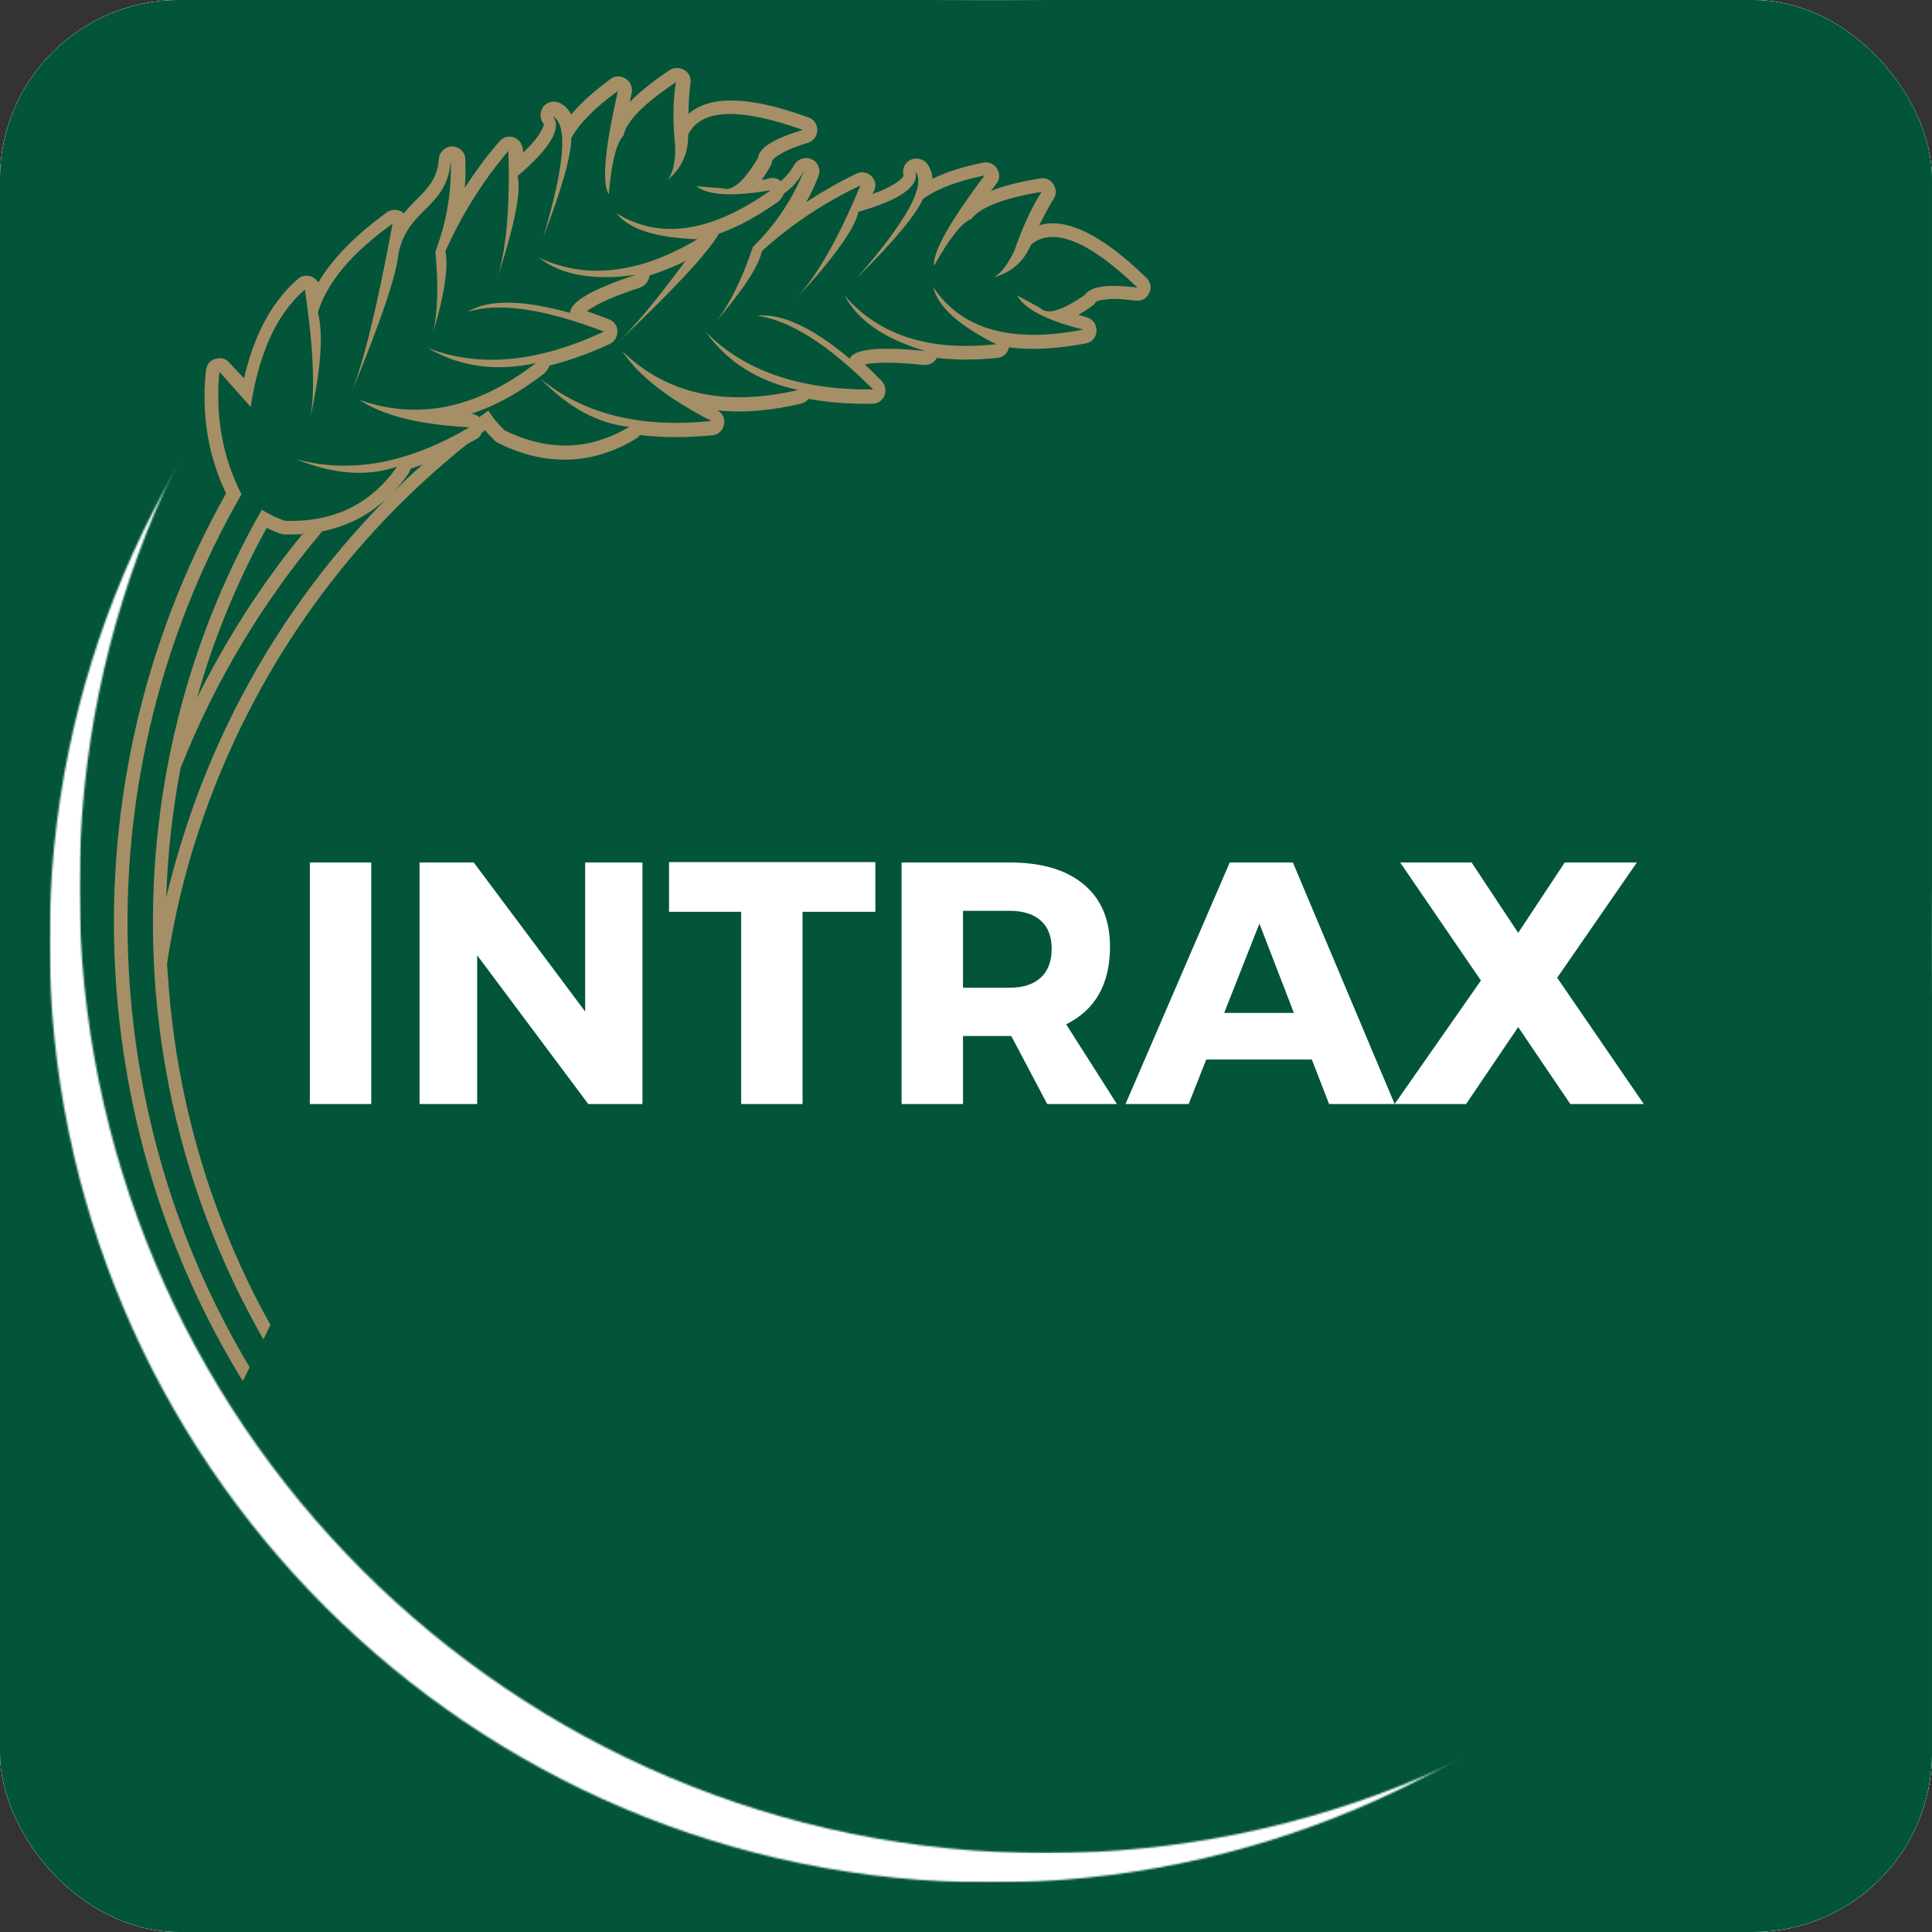 <svg xmlns="http://www.w3.org/2000/svg" width="1080" height="1080" viewBox="0 0 1080 1080" fill="none"><rect x="0" y="0" width="1080" height="1080" fill="#333333" stroke="none"/><g clip-path="url(#clip0_1004_375)"><path d="M1188 -108H-108V1188H1188V-108Z" fill="white"></path><path d="M1188 -108H-108V1188H1188V-108Z" fill="white"></path><path d="M1188 -108H-108V1188H1188V-108Z" fill="#035539"></path><mask id="mask0_1004_375" style="mask-type:luminance" maskUnits="userSpaceOnUse" x="17" y="220" width="419" height="734"><path d="M17.333 220H436V953.333H17.333V220Z" fill="white"></path></mask><g mask="url(#mask0_1004_375)"><mask id="mask1_1004_375" style="mask-type:luminance" maskUnits="userSpaceOnUse" x="17" y="209" width="420" height="757"><path d="M106.25 209.38L436.464 250.214L348.037 965.302L17.823 924.469L106.25 209.38Z" fill="white"></path></mask><g mask="url(#mask1_1004_375)"><mask id="mask2_1004_375" style="mask-type:luminance" maskUnits="userSpaceOnUse" x="17" y="221" width="420" height="732"><path d="M202.094 221.234L436.052 250.161L251.839 952.964L17.88 924.031L202.094 221.234Z" fill="white"></path></mask><g mask="url(#mask2_1004_375)"><path d="M106.25 209.38L435.714 250.12L347.38 964.464L17.917 923.724L106.25 209.38Z" fill="#035539"></path></g></g></g><mask id="mask3_1004_375" style="mask-type:luminance" maskUnits="userSpaceOnUse" x="27" y="0" width="1053" height="1053"><path d="M27.635 -1.52588e-05H1080V1052.36H27.635V-1.52588e-05Z" fill="white"></path></mask><g mask="url(#mask3_1004_375)"><mask id="mask4_1004_375" style="mask-type:luminance" maskUnits="userSpaceOnUse" x="27" y="0" width="1053" height="1053"><path d="M553.818 -1.52588e-05C263.219 -1.52588e-05 27.635 235.578 27.635 526.182C27.635 816.781 263.219 1052.36 553.818 1052.36C844.422 1052.36 1080 816.781 1080 526.182C1080 235.578 844.422 -1.52588e-05 553.818 -1.52588e-05Z" fill="white"></path></mask><g mask="url(#mask4_1004_375)"><path d="M27.635 -1.52588e-05H1080V1052.36H27.635V-1.52588e-05Z" fill="white"></path></g></g><mask id="mask5_1004_375" style="mask-type:luminance" maskUnits="userSpaceOnUse" x="44" y="0" width="1036" height="1036"><path d="M44.375 -1.52588e-05H1080V1035.95H44.375V-1.52588e-05Z" fill="white"></path></mask><g mask="url(#mask5_1004_375)"><mask id="mask6_1004_375" style="mask-type:luminance" maskUnits="userSpaceOnUse" x="44" y="-45" width="1081" height="1081"><path d="M584.375 -44.047C286.141 -44.047 44.375 197.719 44.375 495.953C44.375 794.188 286.141 1035.95 584.375 1035.95C882.609 1035.95 1124.38 794.188 1124.38 495.953C1124.38 197.719 882.609 -44.047 584.375 -44.047Z" fill="white"></path></mask><g mask="url(#mask6_1004_375)"><path d="M44.375 -44.047H1124.38V1035.95H44.375V-44.047Z" fill="#035539"></path></g></g><mask id="mask7_1004_375" style="mask-type:luminance" maskUnits="userSpaceOnUse" x="298" y="229" width="298" height="739"><path d="M298.667 229.333H596V968H298.667V229.333Z" fill="white"></path></mask><g mask="url(#mask7_1004_375)"><mask id="mask8_1004_375" style="mask-type:luminance" maskUnits="userSpaceOnUse" x="299" y="216" width="297" height="766"><path d="M404.286 216.63L595.51 243.87L490.391 981.854L299.172 954.615L404.286 216.63Z" fill="white"></path></mask><g mask="url(#mask8_1004_375)"><mask id="mask9_1004_375" style="mask-type:luminance" maskUnits="userSpaceOnUse" x="299" y="230" width="297" height="738"><path d="M499.901 230.25L595.51 243.87L394.88 967.557L299.271 953.938L499.901 230.25Z" fill="white"></path></mask><g mask="url(#mask9_1004_375)"><path d="M404.286 216.63L595.51 243.87L490.5 981.104L299.281 953.87L404.286 216.63Z" fill="#035539"></path></g></g></g><mask id="mask10_1004_375" style="mask-type:luminance" maskUnits="userSpaceOnUse" x="62" y="37" width="582" height="737"><path d="M62.667 37.333H644V773.333H62.667V37.333Z" fill="white"></path></mask><g mask="url(#mask10_1004_375)"><mask id="mask11_1004_375" style="mask-type:luminance" maskUnits="userSpaceOnUse" x="-143" y="-74" width="922" height="847"><path d="M502.088 -74L778.969 376.755L134.792 772.443L-142.089 321.693L502.088 -74Z" fill="white"></path></mask><g mask="url(#mask11_1004_375)"><mask id="mask12_1004_375" style="mask-type:luminance" maskUnits="userSpaceOnUse" x="-142" y="-74" width="922" height="847"><path d="M779.062 376.911L502.187 -73.838L-141.99 321.849L134.885 772.604L779.062 376.911Z" fill="white"></path></mask><g mask="url(#mask12_1004_375)"><path fill-rule="evenodd" clip-rule="evenodd" d="M177.161 297.62C176.792 297.531 176.323 297.818 175.953 297.729ZM170.635 298.438C166.766 298.896 162.844 298.75 158.687 298.75C157.937 298.573 157.333 298.625 156.443 298.214C153.911 297.214 151.38 296.214 149.083 295.073C132.307 325.495 119.328 357.417 110.099 390.234C126.427 357.526 146.089 326.609 169.281 298.313C169.885 298.255 170.26 298.349 170.635 298.438ZM173.292 298.083C172.453 298.276 171.474 298.24 170.87 298.292C171.708 298.099 172.453 298.276 173.292 298.083ZM174.505 297.974C174.13 297.885 173.667 298.172 173.292 298.083C173.901 298.026 174.13 297.885 174.505 297.974ZM175.953 297.729C175.578 297.635 175.115 297.922 174.74 297.833C174.969 297.693 175.344 297.781 175.953 297.729ZM178.234 297.281C177.625 297.333 177.396 297.479 177.021 297.391C177.396 297.479 177.771 297.568 178.234 297.281ZM179.448 297.177C179.214 297.318 178.609 297.37 178.234 297.281C178.839 297.229 179.073 297.089 179.448 297.177ZM216.646 278.161C216.411 278.302 216.323 278.677 216.089 278.818ZM219.234 275.609C219 275.755 218.771 275.896 218.677 276.271ZM215.859 278.964C205.453 288.547 193.375 294.37 179.448 297.177L180.052 297.125C147.49 335.646 120.448 380.042 100.927 429.396C96.412 453.25 93.625 477.318 92.943 501.688C97.417 482.969 103.104 464.146 109.917 445.594C133.859 381.068 170.396 325.089 215.859 278.964ZM218.677 276.271C218.125 276.932 217.198 277.5 216.646 278.161C217.339 277.734 217.896 277.073 218.677 276.271ZM236.297 259.703C233.922 260.521 231.781 261.198 229.411 262.016C229.375 262.995 228.729 264.031 228.089 265.063C225.375 268.964 222.375 272.406 219.375 275.844C219.698 275.328 220.391 274.901 220.714 274.38C225.745 269.057 230.833 264.333 236.297 259.703ZM438.339 104.938L438.479 105.172C438.104 105.078 438.104 105.078 438.339 104.938ZM344.651 192.182C376.135 162.307 395.255 141.943 401.63 131C401.63 131 401.63 131 401.719 130.625L401.49 130.766C413.349 126.672 424.625 120.068 435.104 112.672C436.583 111.443 437.547 109.896 438.135 108.255C442.172 105.458 446.099 101.448 449.578 95.156C443.25 110.859 433.875 125.245 420.938 137.979C414.818 156.109 408.047 169.531 400.818 179.083C415.672 161.656 424.083 148.823 425.911 140.354C442.328 125.479 460.688 113.245 480.99 103.646C468.781 133.182 456.583 154.406 444.536 167.557C466.422 143.896 478.063 127.484 479.833 118.406C503.203 111.719 513.906 104.188 511.724 95.948C517.776 103.724 506.688 123.63 479.141 155.245C499.844 134.859 511.88 120.125 515.99 111.214C523.677 105.531 535.401 101.203 550.396 98.057C530.688 124.219 521.292 141.167 522.068 148.672C530.729 133.135 537.781 124.328 542.99 122.406C547.922 115.87 560.797 110.833 582.234 107.245C576.542 116.172 571.516 127.24 567.031 140.219C563.188 148.005 559.365 153.229 555.37 155.042C565.521 152.323 572.318 146.229 576.375 136.714C588.693 126.594 608.568 134.505 635.911 160.818C619.224 158.615 609.573 160.073 606.448 164.865C593.656 173.682 585.323 176.245 581.547 172.177L568.594 165.125C572.542 172.599 584.844 179.094 605.573 184.245C565.323 192.047 537.51 184.219 521.63 160.443C524.307 171.568 536.229 182.13 556.922 192.411C519.526 196.542 491.234 187.411 472.193 165.255C479.385 179.042 494.479 189.573 517.422 196.24C491.531 193.62 477.354 194.984 475.031 200.563C453.932 182.859 436.63 174.969 423.198 176.51C441.615 178.932 463.234 192.797 488.135 217.74C447.104 218.031 416 207.438 394.536 185.495C406.521 202.406 424.089 213.328 446.125 217.995C405.656 227.526 372.906 220.495 347.823 196.307C356.833 209.932 373.349 222.781 397.661 235.313C358.068 239.51 325.964 231.448 301.854 211.448C317.708 227.896 334.375 236.823 351.76 238.599C329.578 251.901 306.292 252.474 282.036 240.547C278.828 237.406 275.708 233.896 273.005 229.49C271.292 230.859 269.667 231.859 267.953 233.229L268.099 233.464C267.01 232.214 265.229 231.391 263.266 231.318C277.646 226.641 291.38 218.839 304.302 208.667C305.552 207.578 306.516 206.031 307.104 204.391C318.698 201.422 329.953 197.38 340.875 192.271C343.568 190.938 345.172 188.349 345.141 185.177C345.109 182.005 343.313 179.594 340.406 178.505C336.609 177.005 332.438 175.417 328.031 173.969C329.979 172.458 332.906 170.979 334.063 170.266C341.542 166.313 349.958 163.375 357.917 160.724C360.75 159.62 362.734 157.125 363.073 154.042C369.729 151.87 376.703 149.182 383.25 145.802C366.859 168.005 354.13 183.167 344.651 192.182ZM122.651 207.833C120.292 232.599 124.354 255.333 134.833 276.036L134.979 276.271C89.161 356.146 65.62 450.448 72.422 549.422C77.948 628.104 101.661 701.036 139.562 764.302L135.724 772.089C128.885 760.964 122.37 749.312 116.464 737.615C86.776 678.885 69.365 615.172 64.865 549.594C58.234 454.026 79.526 359.193 126.38 275.802C116.078 254.344 112.573 230.953 115.125 207.026C115.469 203.943 117.219 201.589 120.198 200.719C123.031 199.615 126.026 200.328 128.057 202.594L136.411 211.516C141.193 190.693 150.042 170.25 166.516 155.979C168.547 154.094 171.437 153.594 173.969 154.594C175.609 155.182 176.927 156.292 177.922 157.917C187.193 142.318 201.812 129.188 216.177 118.771C218.583 116.969 221.99 116.792 224.573 118.401C225.094 118.724 225.234 118.953 225.75 119.276C228.839 115.464 232.214 112.109 235.589 108.76C241.635 102.49 244.62 97.464 245.323 88.729C245.615 85.037 248.984 81.688 252.911 81.833C256.833 81.979 260.036 85.12 260.125 88.901C260.224 94.266 260.328 99.63 259.823 105.052C265.521 96.125 271.969 87.375 279.073 79.177C281.052 76.682 284.031 75.812 287.167 76.76C290.073 77.849 292.016 80.49 292.281 83.521L292.438 85.339C295.813 81.99 299.188 78.635 301.438 75.021C301.849 74.13 304.563 70.224 303.849 69.068C301.536 66.339 301.682 62.417 303.75 59.547C306.198 56.766 309.927 56.073 313.115 57.625C315.932 59.089 317.964 61.354 319.297 64.047C325.708 56.281 333.807 49.708 341.266 44.167C343.677 42.37 347.083 42.193 349.807 44.031C352.391 45.635 353.781 48.938 353.063 51.932L352.042 57.026C359.109 49.812 367.964 43.417 374.313 39.198C376.865 37.63 380.042 37.594 382.625 39.203C385.208 40.807 386.542 43.5 385.969 46.729C385.234 52.292 384.87 57.943 384.88 63.682C401.443 49.036 434.229 59.24 451.891 65.635C455.031 66.583 456.88 69.594 456.911 72.771C456.714 76.083 454.641 78.953 451.661 79.828C446.547 81.375 440.729 83.349 436.089 86.198C435.161 86.771 432.146 88.62 431.646 89.885C431.609 90.865 431.198 91.76 430.786 92.651C429.411 95.089 427.807 97.677 425.734 100.542C427.552 100.385 429.229 99.995 430.302 99.656C432.583 99.214 434.828 99.75 436.432 101.318C439.161 99 441.609 96.224 443.948 92.229C445.969 88.755 450.25 87.401 453.813 89.047C457.375 90.688 458.958 94.823 457.458 98.62C455.458 103.682 453.313 108.516 450.651 113.021C459.552 107.234 468.974 101.766 478.589 97.135C481.516 95.662 484.745 96.234 487.005 98.354C489.271 100.479 490.052 103.833 488.583 106.646L487.76 108.427C492.276 106.932 496.505 104.974 500.214 102.698C501.141 102.125 504.943 99.474 505.068 98.12C504.146 94.531 505.792 90.969 508.948 89.349C512.25 87.958 515.849 88.625 518.307 91.583C520.25 94.224 521.12 97.203 521.24 100C530.021 95.568 540.167 92.844 549.531 90.927C552.651 90.287 555.698 91.609 557.266 94.156C558.974 96.943 559.01 100.115 557.026 102.609L553.849 106.797C563.052 103.057 573.63 101.031 581.458 99.74C584.349 99.24 587.255 100.328 588.964 103.115C590.531 105.661 590.563 108.839 589.047 111.047C586.151 115.698 583.542 120.813 580.932 125.927C601.641 119.594 627.458 142.38 640.802 155.26C643.208 157.615 643.99 160.969 642.292 163.927C640.969 166.974 637.813 168.594 634.583 168.021C629.396 167.375 623.229 166.693 617.911 167.406C616.698 167.51 613.203 168.063 612.417 168.865C612.01 169.755 611.453 170.411 610.526 170.984C608.349 172.641 605.568 174.349 602.781 176.057C604.656 176.505 606.151 176.865 607.417 177.365C610.786 178.167 613.016 181.271 612.958 184.818C612.901 188.37 610.594 191.38 607.099 191.927C592.797 194.646 578.01 196.063 564.036 194.109C563.458 197.339 560.875 199.885 557.469 200.063C546.089 201.302 534.604 201.333 523.62 200.094C522.391 202.766 519.464 204.245 516.146 204.047C507.875 203.063 498.906 202.5 490.505 202.87C489.292 202.979 485.885 203.151 483.375 203.74C486.813 206.74 489.786 210.021 492.849 212.927C494.88 215.193 495.521 218.313 494.427 221.219C493.198 223.891 490.786 225.693 487.615 225.724C475.521 225.807 463.609 225.141 452.057 222.974C450.953 224.292 449.563 225.146 447.651 225.682C431.724 229.396 416.104 231.01 401.052 229.396C403.87 230.859 405.49 234.016 404.682 237.385C404.109 240.609 401.521 243.161 398.115 243.333C384.547 244.646 370.87 244.745 357.781 243.203C356.995 244.005 356.443 244.661 355.281 245.375C330.323 260.391 304.177 260.479 278.37 247.589C277.479 247.177 276.964 246.854 276.677 246.391C274.792 244.359 272.813 242.698 271.156 240.521C270.464 240.953 269.906 241.609 269.214 242.036C268.62 243.677 267.745 244.854 265.979 245.62C264.359 246.615 262.589 247.38 260.969 248.38C195.635 300.646 146.156 369.359 116.854 448.036C105.859 477.469 98 507.844 93.37 538.792C93.49 541.589 93.755 544.62 94.021 547.651C98.292 609.219 114.641 669.115 142.562 724.458C145.234 729.844 148.276 735.318 151.177 740.563L147.25 748.724C113.214 689.156 91.646 621.281 86.599 548.057C80.115 452.719 102.385 362.078 146.365 284.922C150.641 287.724 154.953 289.547 159.125 291.135C186.208 292.063 207.208 282.042 221.974 260.833C205.37 266.563 186.682 265.266 165.401 256.625C195.828 265.078 227.932 259.089 262.458 238.844C235.089 237.453 214.495 232.536 201.005 223.573C234.036 235.224 266.781 228.203 299.526 202.979C277.214 207.74 257.068 205.104 239.031 194.469C267.625 205.646 300.365 202.781 337.578 185.349C304.589 172.724 279.198 168.839 261.469 174.302C273.068 167.177 292.161 167.583 318.708 174.906C318.552 168.938 330.99 161.615 355.464 153.609C331.688 157.036 313.682 153.724 301.349 144.052C327.854 156.516 357.599 152.932 389.896 133.734C366.734 132.953 351.651 128.167 344.51 119.141C368.802 134.24 397.516 130.016 430.88 106.323C409.818 110 395.948 109.26 389.266 104.104L404.026 105.255C409.089 107.255 415.802 101.536 423.698 88.385C424.292 82.589 432.87 77.318 448.833 72.62C413.276 59.974 391.714 60.76 384.672 75.307C384.823 85.432 381.177 94.062 373.078 100.635C376.078 97.193 377.51 91.203 377.464 82.292C376.016 68.49 376.172 56.26 377.839 45.974C359.943 57.927 350.052 67.833 348.547 75.781C344.62 79.792 341.792 90.792 340.297 108.635C336.307 102.141 338.161 82.802 345.396 50.891C332.745 59.938 324.104 68.76 319.339 77.12C319.344 87.01 314.208 105.177 303.75 132.359C315.755 92.094 317.578 69.573 308.99 64.953C314.333 71.568 307.724 82.656 289.307 98.438C291.542 107.281 287.406 127.073 277.354 157.516C282.969 140.656 285.24 116.266 284.167 84.349C269.547 101.635 257.974 120.24 248.984 140.453C250.703 148.974 248.62 164.307 241.984 186.271C244.76 174.661 245.167 159.724 243.385 140.698C249.839 123.641 252.51 106.672 252.01 89.734C249.859 116.922 227.911 116.031 222.714 141.896C221.49 154.464 212.422 180.792 195.891 220.969C203.042 203.484 210.88 171.521 219.417 125.083C196.755 141.24 182.917 157.719 177.677 174.672C180.927 186.729 179.354 206.536 173.427 233.807C176.26 218.656 175.266 194.677 170.448 161.865C154.76 175.333 144.807 197.099 140.125 227.438L122.651 207.833Z" fill="#A68F66"></path></g></g></g><path d="M207.532 617.153H173.199V482.132H207.532V617.153Z" fill="white"></path><path d="M359.14 617.153H328.848L266.744 534.028V617.153H234.535V482.132H264.827L327.119 565.465V482.132H359.14V617.153Z" fill="white"></path><path d="M489.328 509.715H448.64V617.153H414.307V509.715H373.994V481.944H489.328V509.715Z" fill="white"></path><path d="M585.387 617.153L565.324 579.153H538.324V617.153H503.991V482.132H564.366C582.241 482.132 596.058 486.215 605.824 494.382C615.6 502.549 620.491 514.153 620.491 529.194C620.491 550.028 612.324 564.496 595.991 572.59L624.345 617.153H585.387ZM538.324 552.153H564.366C571.824 552.153 577.605 550.293 581.72 546.569C585.829 542.835 587.887 537.434 587.887 530.361C587.887 523.418 585.829 518.147 581.72 514.549C577.605 510.955 571.824 509.153 564.366 509.153H538.324V552.153Z" fill="white"></path><path d="M733.325 592.278H674.304L664.47 617.153H629.179L687.429 482.132H722.72L779.616 617.153H742.97L733.325 592.278ZM723.304 566.236L704.012 516.278L684.325 566.236H723.304Z" fill="white"></path><path d="M870.468 546.569L918.885 617.153H877.802L848.677 574.132L819.552 617.153H779.614L827.843 548.111L782.697 482.132H822.635L848.677 521.486L874.697 482.132H915.01L870.468 546.569Z" fill="white"></path></g><defs><clipPath id="clip0_1004_375"><rect width="1080" height="1080" rx="100" fill="white"></rect></clipPath></defs></svg>